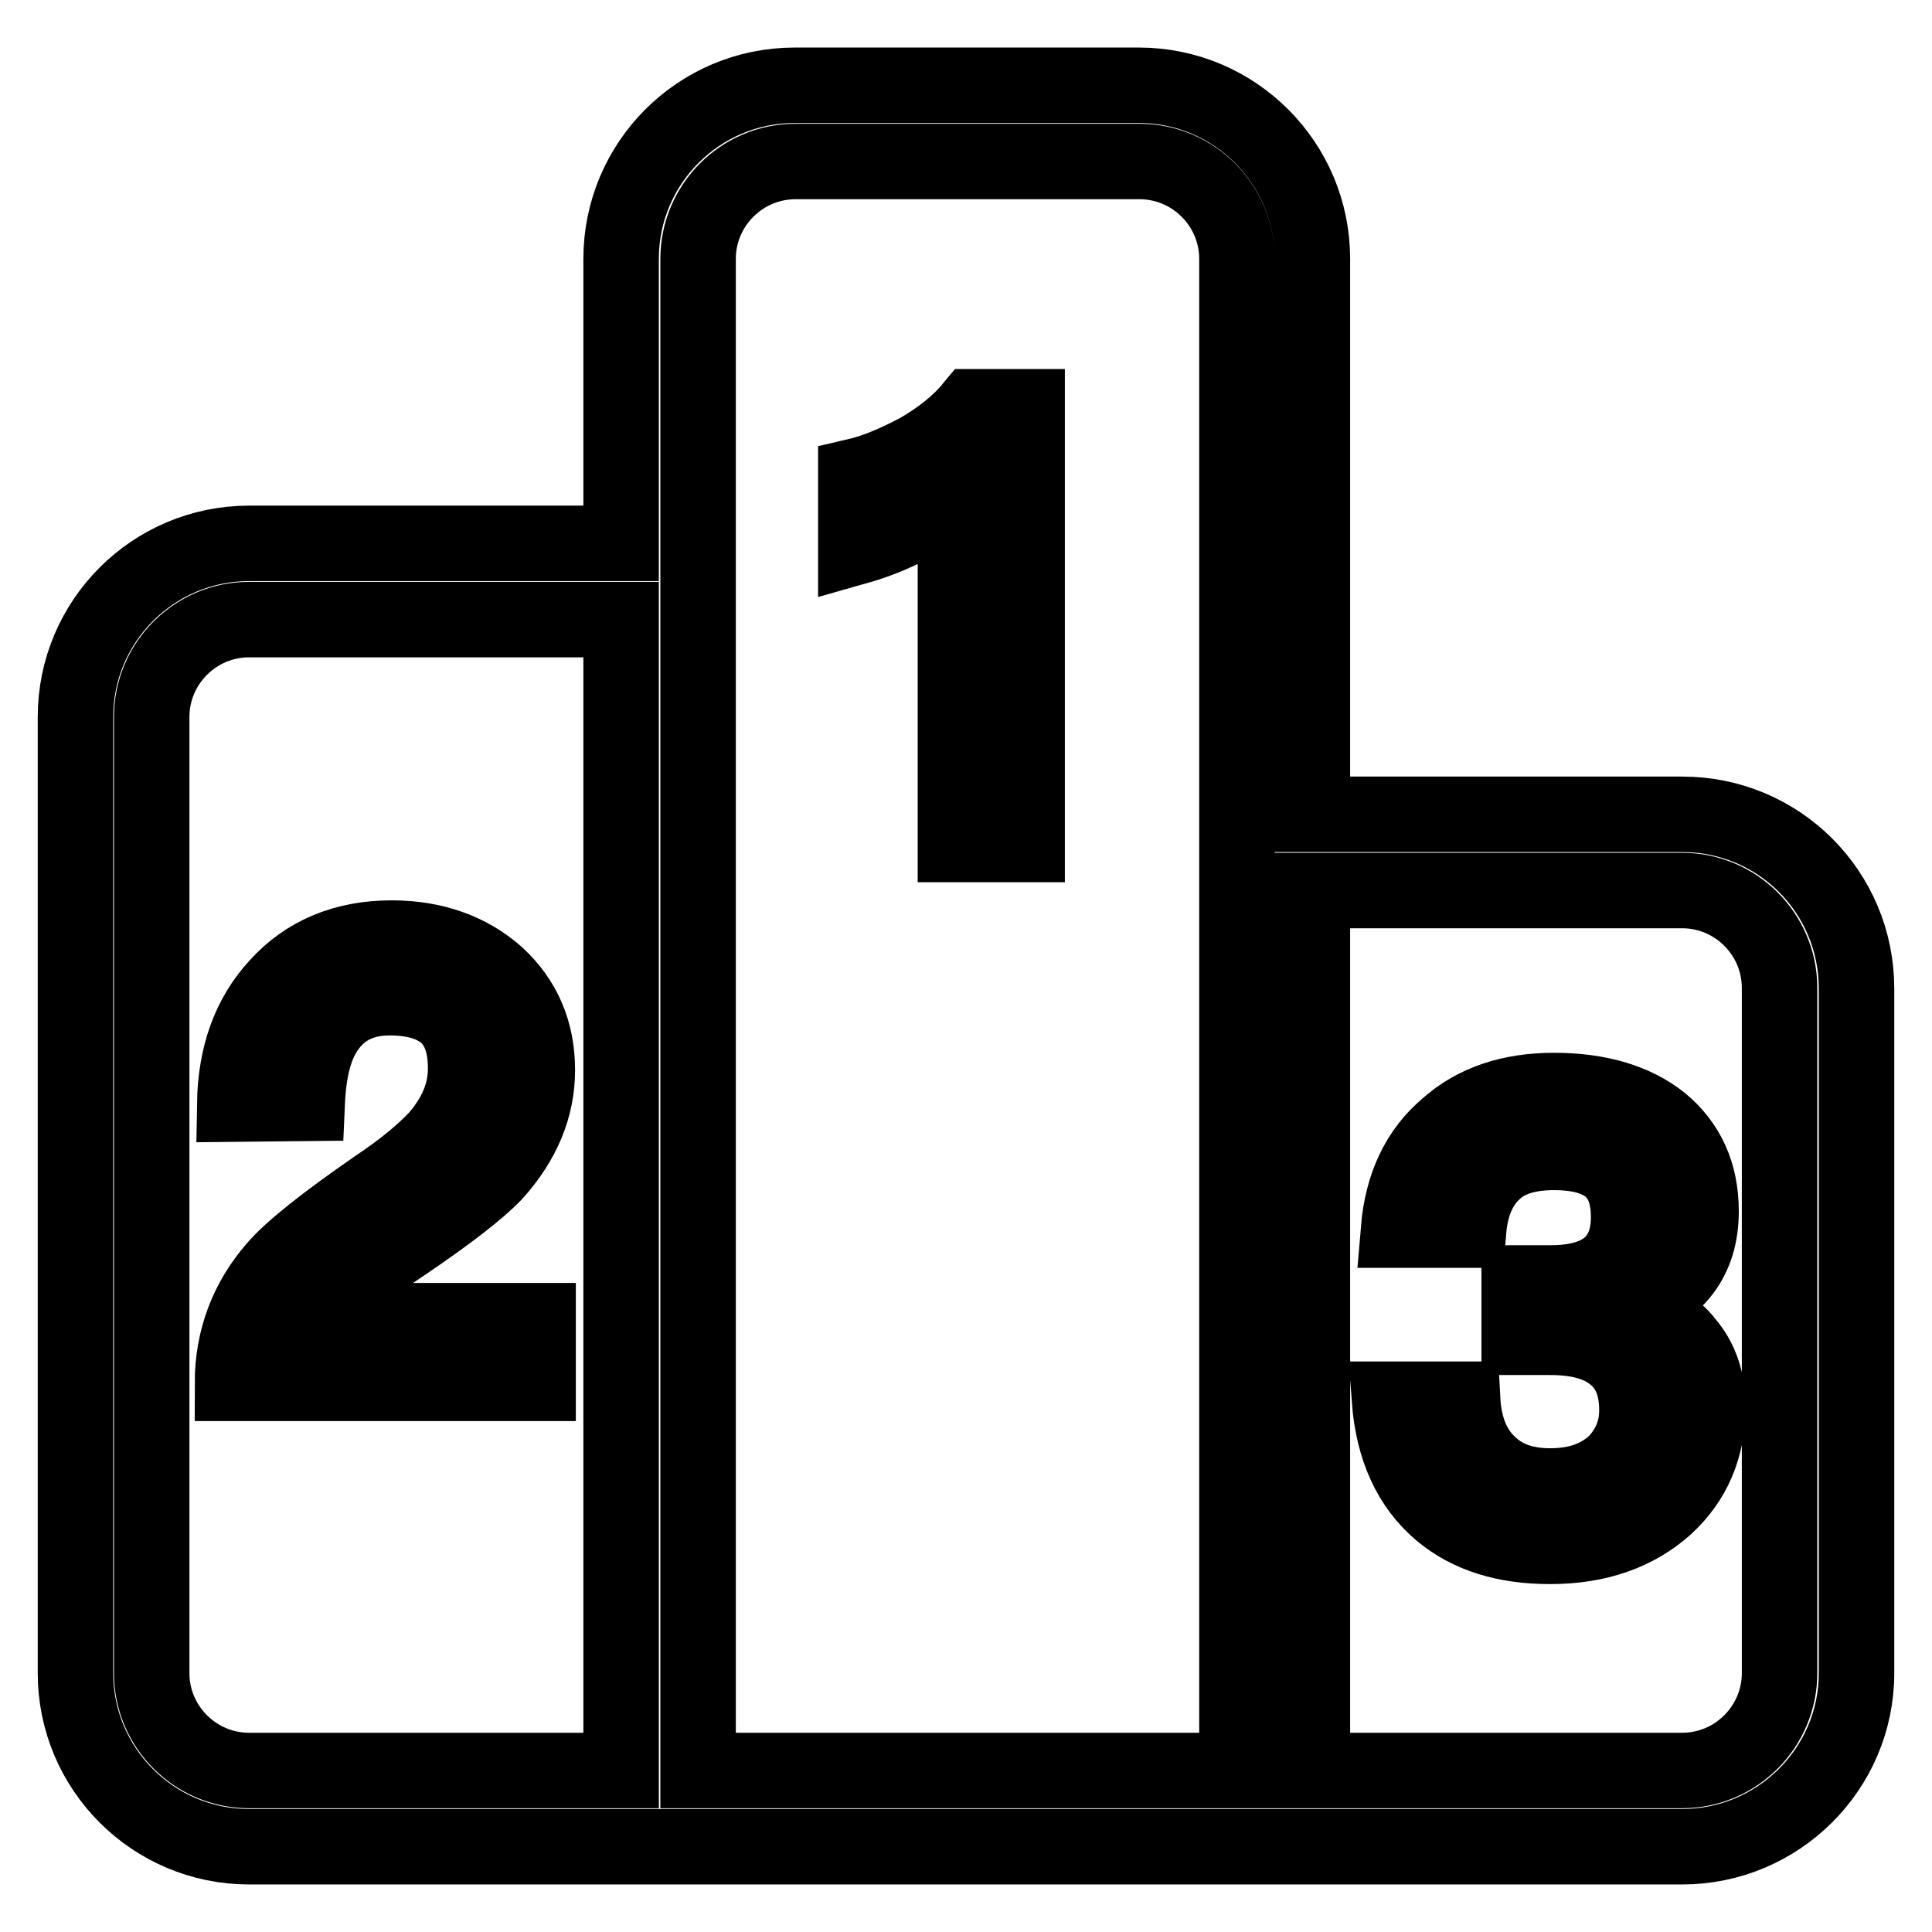 <?xml version="1.0" encoding="utf-8"?>
<!-- Svg Vector Icons : http://www.onlinewebfonts.com/icon -->
<!DOCTYPE svg PUBLIC "-//W3C//DTD SVG 1.1//EN" "http://www.w3.org/Graphics/SVG/1.1/DTD/svg11.dtd">
<svg version="1.1" xmlns="http://www.w3.org/2000/svg" xmlns:xlink="http://www.w3.org/1999/xlink" x="0px" y="0px" viewBox="0 0 256 256" enable-background="new 0 0 256 256" xml:space="preserve">
<g> <path stroke-width="10" fill-opacity="0" stroke="#000000"  d="M222.9,107.9h-49V34.3c0-12.7-10.3-23-23-23h-45.6c-12.7,0-23,10.3-23,23V72H33c-12.7,0-23,10.3-23,23 v126.7c0,12.7,10.3,23,23,23h132.6h8.3h49c12.7,0,23.1-10.3,23.1-23v-90.7C246,118.2,235.7,107.9,222.9,107.9z M82.3,234.6H33 c-7.1,0-12.9-5.8-12.9-12.9V95c0-7.1,5.8-12.9,12.9-12.9h49.3V234.6z M163.8,234.6H92.5V34.3c0-7.1,5.8-12.9,12.9-12.9h45.6 c7.1,0,12.9,5.8,12.9,12.9V234.6z M235.8,221.7c0,7.1-5.8,12.9-12.9,12.9h-49V118h49c7.1,0,12.9,5.8,12.9,12.9V221.7z M121.8,59.7 c-3,1.6-5.8,2.8-8.4,3.4v9.4c5.3-1.5,9.7-3.9,13.2-7.1v46.5h9.5v-58h-7.2C127.1,56.1,124.7,58,121.8,59.7z M40.7,146.2 c0.2-4.6,1.1-8,2.9-10.3c1.8-2.4,4.5-3.7,8-3.7c3.4,0,5.9,0.8,7.6,2.3c1.7,1.6,2.5,3.9,2.5,7.1c0,3.3-1.3,6.3-3.8,9.2 c-1.8,1.9-4.4,4.1-8,6.5c-6.8,4.7-11.2,8.2-13.3,10.6c-3.8,4.3-5.8,9.5-5.8,15.4h40.5V175H42.7c1.3-2.9,4.9-6.3,10.8-10.2 c5.9-4,9.9-7.1,12-9.3c3.8-4.2,5.7-8.8,5.7-13.7c0-5.1-1.8-9.3-5.4-12.6c-3.6-3.2-8.3-4.9-13.9-4.9c-6.2,0-11.3,2.1-15.1,6.3 c-3.7,4-5.6,9.2-5.7,15.7L40.7,146.2L40.7,146.2z M215.7,173.2c6.4-2.1,9.7-6.3,9.7-12.7c0-5-1.8-8.9-5.3-11.8 c-3.5-2.8-8.3-4.2-14.2-4.2c-5.8,0-10.5,1.6-14.1,4.8c-3.8,3.2-6,7.7-6.5,13.7h9.3c0.3-3.5,1.5-6.1,3.4-7.8 c1.8-1.7,4.5-2.5,7.9-2.5c3.4,0,5.9,0.7,7.6,2.2c1.6,1.5,2.3,3.6,2.3,6.4c0,2.9-0.9,5-2.6,6.5c-1.8,1.5-4.4,2.2-7.8,2.2h-4.1v7.2 h4.1c3.8,0,6.6,0.8,8.5,2.4c2,1.6,3,4,3,7.3c0,2.7-1,5-2.8,6.9c-2.2,2.1-5.1,3.1-8.7,3.1c-3.3,0-6-0.9-8-2.8 c-2.2-2-3.4-4.9-3.6-8.7h-9.7c0.5,6.6,2.8,11.5,6.8,14.9c3.7,3.1,8.5,4.6,14.5,4.6c6.3,0,11.4-1.8,15.3-5.3 c3.7-3.4,5.6-7.8,5.6-13.2c0-3.5-1-6.3-2.9-8.5C221.9,175.9,219.2,174.3,215.7,173.2z"/></g>
</svg>